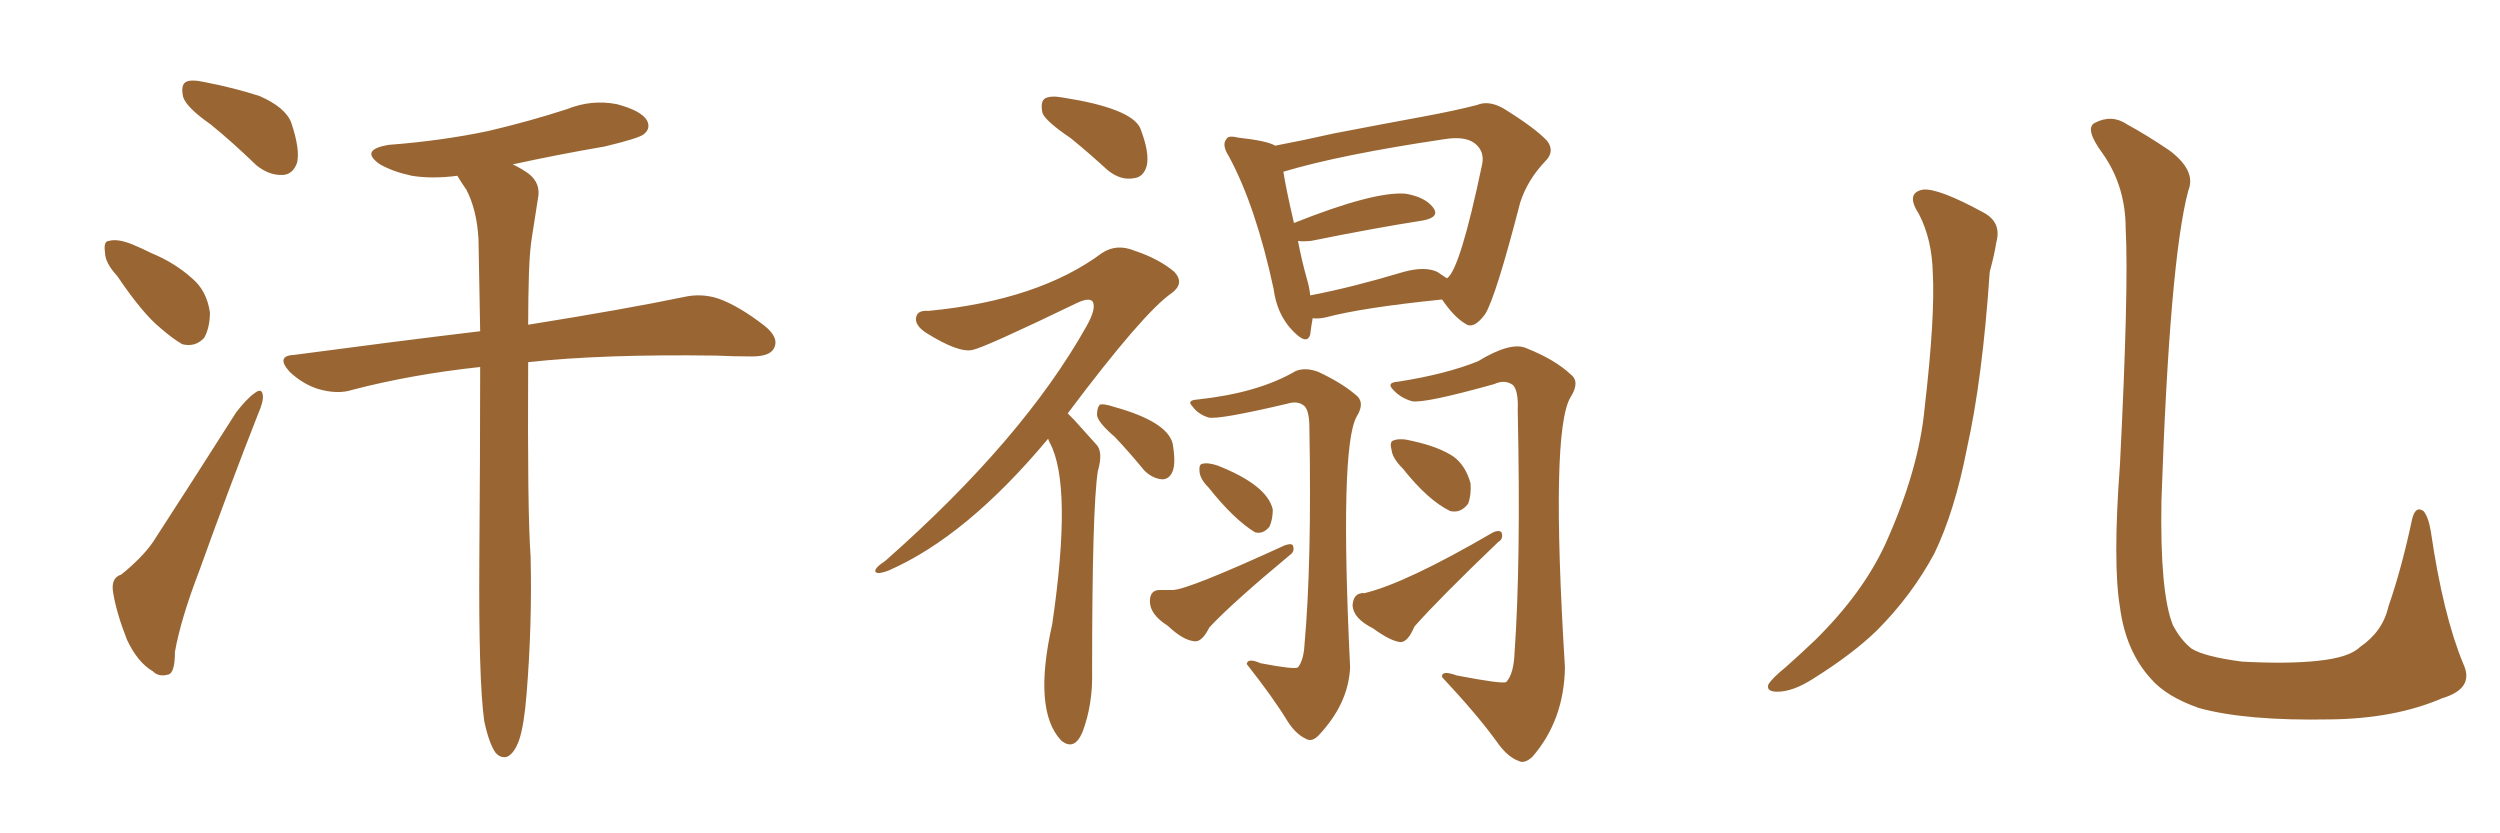 <svg xmlns="http://www.w3.org/2000/svg" xmlns:xlink="http://www.w3.org/1999/xlink" width="450" height="150"><path fill="#996633" padding="10" d="M37.94 22.41L37.94 22.41Q33.54 19.34 32.96 17.43L32.96 17.43Q32.52 15.38 33.40 14.79L33.40 14.79Q34.28 14.21 36.91 14.79L36.91 14.79Q42.19 15.82 46.73 17.29L46.73 17.29Q51.42 19.34 52.44 22.12L52.44 22.12Q54.05 26.95 53.47 29.30L53.47 29.30Q52.73 31.35 50.98 31.49L50.98 31.49Q48.49 31.64 46.14 29.74L46.14 29.74Q41.89 25.63 37.94 22.41ZM21.09 49.66L21.09 49.66Q18.90 47.31 18.90 45.41L18.90 45.41Q18.60 43.36 19.63 43.36L19.63 43.36Q21.09 42.92 23.73 43.95L23.73 43.95Q25.49 44.68 27.25 45.56L27.25 45.56Q31.49 47.31 34.57 50.10L34.57 50.10Q37.21 52.29 37.79 56.25L37.79 56.25Q37.79 58.89 36.77 60.79L36.77 60.79Q35.16 62.55 32.81 61.96L32.81 61.96Q31.05 60.94 28.86 59.03L28.86 59.03Q25.63 56.40 21.09 49.66ZM21.83 103.42L21.83 103.42Q25.63 100.34 27.54 97.56L27.54 97.56Q34.57 86.72 42.48 74.27L42.48 74.27Q44.38 71.78 45.85 70.75L45.85 70.75Q47.17 69.73 47.31 71.19L47.31 71.19Q47.46 72.22 46.44 74.56L46.44 74.56Q41.31 87.60 35.89 102.69L35.89 102.69Q32.52 111.47 31.49 117.33L31.49 117.33Q31.49 121.29 30.18 121.44L30.18 121.44Q28.56 121.88 27.54 120.85L27.54 120.85Q24.76 119.24 22.85 115.14L22.85 115.14Q20.95 110.30 20.36 106.64L20.36 106.64Q19.92 104.00 21.83 103.42ZM94.78 124.95L94.78 124.95L94.78 124.95Q94.34 130.52 93.46 133.15L93.46 133.15Q92.58 135.64 91.26 136.23L91.26 136.23Q90.09 136.52 89.21 135.50L89.21 135.50Q88.04 133.89 87.16 129.79L87.16 129.79Q86.13 122.31 86.28 100.63L86.28 100.63Q86.43 81.45 86.43 66.06L86.43 66.06Q74.12 67.38 63.43 70.17L63.43 70.17Q60.79 71.04 57.28 70.02L57.28 70.02Q54.49 69.14 52.15 66.94L52.15 66.94Q49.51 64.01 53.03 63.87L53.03 63.87Q70.61 61.52 86.43 59.62L86.43 59.62Q86.28 50.54 86.13 43.07L86.13 43.07Q85.84 37.79 83.94 34.13L83.94 34.13Q82.91 32.67 82.32 31.64L82.32 31.64Q77.78 32.23 74.12 31.64L74.12 31.64Q70.75 30.91 68.41 29.59L68.41 29.59Q64.60 26.95 70.02 26.07L70.02 26.07Q79.54 25.34 87.89 23.58L87.89 23.58Q95.36 21.83 102.10 19.63L102.10 19.63Q106.49 17.87 111.04 18.75L111.04 18.75Q115.43 19.92 116.46 21.68L116.46 21.68Q117.19 23.14 115.87 24.17L115.87 24.17Q114.99 24.90 108.84 26.37L108.84 26.37Q100.34 27.83 92.29 29.59L92.29 29.59Q93.60 30.18 95.07 31.20L95.07 31.20Q97.41 32.96 96.83 35.74L96.83 35.74Q96.39 38.67 95.80 42.33L95.80 42.33Q95.36 44.82 95.21 49.22L95.21 49.22Q95.07 53.91 95.07 58.45L95.07 58.45Q112.50 55.66 123.05 53.47L123.05 53.47Q126.27 52.73 129.35 53.76L129.35 53.76Q133.01 55.08 137.55 58.59L137.55 58.59Q140.33 60.79 139.31 62.70L139.31 62.70Q138.57 64.16 135.35 64.16L135.35 64.16Q132.13 64.16 128.91 64.01L128.91 64.01Q108.40 63.72 95.07 65.19L95.07 65.19Q94.92 92.14 95.51 100.20L95.51 100.20Q95.80 112.50 94.78 124.95ZM192.77 24.90L192.77 24.90Q188.23 21.83 187.65 20.36L187.65 20.36Q187.21 18.31 188.09 17.72L188.09 17.72Q189.11 17.14 191.46 17.58L191.46 17.58Q203.47 19.48 205.22 23.00L205.22 23.00Q206.98 27.54 206.40 29.88L206.40 29.88Q205.81 31.93 204.05 32.08L204.05 32.08Q201.71 32.52 199.37 30.62L199.37 30.62Q196.00 27.54 192.77 24.90ZM188.67 78.96L188.67 78.96Q174.02 96.53 159.96 102.69L159.96 102.69Q158.06 103.42 157.62 102.98L157.62 102.98Q157.18 102.39 159.38 100.93L159.38 100.93Q184.13 79.10 195.56 58.74L195.56 58.74Q197.31 55.66 196.73 54.35L196.73 54.35Q196.14 53.47 193.95 54.49L193.95 54.49Q177.25 62.55 175.05 62.99L175.05 62.99Q172.56 63.57 166.70 59.91L166.70 59.91Q164.50 58.45 164.94 56.98L164.94 56.98Q165.23 55.81 167.14 55.96L167.14 55.96Q186.91 54.05 198.34 45.56L198.34 45.56Q200.98 43.80 204.20 45.12L204.20 45.12Q208.59 46.58 211.38 48.93L211.38 48.93Q213.28 50.98 210.94 52.73L210.94 52.73Q205.81 56.25 192.19 74.41L192.19 74.41Q192.77 75 193.36 75.59L193.36 75.59Q194.97 77.34 197.31 79.98L197.31 79.98Q198.63 81.30 197.61 84.81L197.61 84.81Q196.58 91.41 196.58 120.85L196.58 120.85Q196.73 126.86 194.82 131.84L194.82 131.84Q193.36 135.21 191.02 133.30L191.02 133.30Q185.89 127.88 189.40 112.35L189.40 112.35Q193.07 87.30 188.96 79.69L188.96 79.69Q188.67 79.10 188.67 78.96ZM200.68 78.66L200.68 78.66Q197.61 76.03 197.46 74.71L197.46 74.71Q197.46 73.24 198.05 72.80L198.05 72.80Q198.78 72.66 200.54 73.24L200.54 73.24Q210.06 75.88 211.08 79.83L211.08 79.83Q211.67 83.35 211.08 84.81L211.08 84.81Q210.50 86.28 209.18 86.28L209.18 86.28Q207.42 86.13 205.96 84.67L205.96 84.67Q203.32 81.45 200.68 78.66ZM236.28 57.28L236.28 57.28Q235.99 58.89 235.84 60.21L235.84 60.21Q235.25 62.26 232.62 59.47L232.62 59.47Q229.83 56.54 229.25 52.00L229.25 52.00Q226.03 37.06 221.19 28.13L221.19 28.13Q219.87 26.07 220.75 25.05L220.75 25.05Q221.04 24.32 222.80 24.76L222.80 24.76Q228.08 25.34 229.54 26.22L229.54 26.22Q234.23 25.34 240.09 24.02L240.09 24.02Q249.17 22.27 256.35 20.95L256.35 20.95Q261.91 19.92 265.87 18.90L265.87 18.90Q267.92 18.02 270.56 19.48L270.56 19.48Q276.27 23.00 278.47 25.34L278.47 25.34Q279.93 27.25 278.17 29.00L278.17 29.00Q274.95 32.37 273.63 36.47L273.63 36.47Q269.24 53.47 267.33 56.54L267.33 56.54Q265.28 59.33 263.82 58.30L263.82 58.30Q261.77 57.13 259.57 53.91L259.57 53.91Q245.21 55.37 238.62 57.13L238.62 57.13Q237.30 57.42 236.28 57.28ZM258.69 48.93L258.69 48.93Q259.57 49.51 260.45 50.10L260.45 50.10Q262.79 48.63 266.75 29.74L266.75 29.74Q267.33 27.25 265.43 25.78L265.43 25.78Q263.67 24.46 260.01 25.05L260.01 25.05Q241.26 27.83 231.01 30.91L231.01 30.91Q231.45 33.84 232.91 40.14L232.91 40.14Q247.27 34.42 252.98 34.86L252.98 34.86Q256.49 35.45 257.96 37.35L257.96 37.35Q259.28 39.11 256.05 39.70L256.05 39.70Q247.56 41.02 235.99 43.36L235.99 43.36Q234.23 43.51 233.64 43.36L233.64 43.36Q234.23 46.58 235.25 50.24L235.25 50.24Q235.69 51.71 235.84 53.17L235.84 53.17Q243.46 51.71 252.69 48.93L252.69 48.93Q256.49 47.90 258.69 48.93ZM215.48 71.92L215.48 71.92Q226.46 70.75 233.20 66.80L233.20 66.80Q234.96 66.06 237.30 66.94L237.30 66.94Q241.70 68.99 244.34 71.34L244.34 71.34Q245.65 72.66 244.19 75L244.19 75Q241.11 80.57 243.02 120.12L243.02 120.12Q242.72 126.71 237.30 132.42L237.30 132.42Q236.13 133.59 235.11 133.01L235.11 133.01Q233.20 132.13 231.74 129.79L231.74 129.79Q229.25 125.68 224.41 119.53L224.41 119.53Q224.56 118.36 226.90 119.38L226.90 119.38Q233.06 120.56 233.64 120.12L233.64 120.12Q234.67 118.80 234.81 116.02L234.81 116.02Q236.13 101.37 235.69 77.05L235.69 77.05Q235.69 73.97 234.81 73.10L234.81 73.10Q233.64 72.07 231.74 72.66L231.74 72.66Q219.29 75.59 217.53 75.15L217.53 75.15Q215.63 74.56 214.60 73.10L214.60 73.10Q213.57 72.07 215.48 71.92ZM217.53 87.74L217.53 87.74Q216.06 86.28 215.92 84.96L215.92 84.96Q215.77 83.64 216.36 83.50L216.36 83.50Q217.38 83.20 219.14 83.79L219.14 83.79Q228.08 87.30 229.10 91.70L229.10 91.70Q229.10 93.46 228.52 94.78L228.52 94.78Q227.34 96.24 225.88 95.80L225.88 95.80Q222.07 93.46 217.53 87.74ZM208.74 106.20L208.74 106.20Q210.06 106.20 211.08 106.20L211.08 106.20Q213.72 106.20 231.30 98.14L231.30 98.14Q232.62 97.71 232.76 98.29L232.76 98.29Q233.06 99.32 232.18 99.90L232.18 99.90Q221.78 108.54 217.68 112.94L217.68 112.94Q216.36 115.58 215.04 115.43L215.04 115.43Q212.99 115.28 210.21 112.65L210.21 112.65Q206.98 110.60 206.98 108.25L206.98 108.25Q206.98 106.20 208.74 106.20ZM251.66 68.70L251.66 68.70Q260.16 67.38 266.02 65.04L266.02 65.04Q272.02 61.38 274.80 62.70L274.80 62.70Q279.93 64.75 282.71 67.38L282.71 67.38Q284.47 68.70 282.71 71.48L282.71 71.48Q279.05 77.49 281.69 120.12L281.69 120.12Q281.54 129.64 275.83 136.23L275.83 136.23Q274.37 137.55 273.34 136.96L273.34 136.96Q271.29 136.23 269.38 133.45L269.38 133.45Q265.87 128.61 259.57 121.88L259.57 121.88Q259.42 120.56 262.21 121.58L262.21 121.58Q270.56 123.19 271.14 122.75L271.14 122.75Q272.46 121.29 272.61 117.63L272.61 117.63Q273.78 101.22 273.19 73.83L273.19 73.83Q273.34 70.31 272.31 69.29L272.31 69.29Q270.85 68.26 268.95 69.14L268.95 69.14Q256.35 72.66 254.15 72.22L254.15 72.22Q252.10 71.63 250.78 70.17L250.78 70.17Q249.46 68.85 251.66 68.70ZM252.54 84.38L252.54 84.38Q250.63 82.47 250.49 81.01L250.49 81.01Q250.05 79.39 250.93 79.25L250.93 79.25Q252.10 78.81 254.30 79.39L254.30 79.39Q258.98 80.42 261.62 82.18L261.62 82.18Q263.82 83.79 264.70 87.01L264.70 87.01Q264.84 89.21 264.26 90.67L264.26 90.67Q262.94 92.43 261.04 91.99L261.04 91.99Q257.08 90.09 252.54 84.38ZM245.07 106.79L245.07 106.79L245.07 106.79Q245.07 106.64 245.51 106.79L245.51 106.79Q252.98 105.03 268.80 95.80L268.80 95.80Q269.82 95.36 270.26 95.80L270.26 95.80Q270.70 96.97 269.68 97.56L269.68 97.56Q258.98 107.81 254.59 112.79L254.59 112.79Q253.42 115.58 252.10 115.58L252.10 115.58Q250.34 115.43 247.12 113.09L247.12 113.09Q243.60 111.33 243.46 108.98L243.46 108.98Q243.60 106.93 245.07 106.79ZM345.41 38.53L345.41 38.53Q342.92 34.72 346.14 34.13L346.14 34.13Q348.93 33.84 356.98 38.23L356.98 38.23Q360.35 39.99 359.33 43.65L359.33 43.65Q359.03 45.70 358.15 48.93L358.15 48.93Q356.84 68.26 354.05 80.71L354.05 80.71Q351.86 91.99 348.19 99.61L348.19 99.61Q344.09 107.23 337.79 113.53L337.79 113.53Q333.40 117.77 326.37 122.17L326.37 122.17Q322.71 124.51 319.92 124.51L319.92 124.51Q317.87 124.51 318.31 123.19L318.31 123.19Q319.04 122.02 321.39 120.12L321.39 120.12Q323.88 117.92 326.66 115.28L326.66 115.28Q335.30 106.79 339.40 97.85L339.40 97.85Q345.41 84.52 346.44 73.39L346.44 73.39Q348.34 56.98 347.90 49.07L347.90 49.07Q347.75 43.07 345.41 38.53ZM443.41 119.53L443.41 119.53L443.41 119.53Q445.46 123.93 439.60 125.68L439.60 125.68Q431.10 129.35 419.53 129.49L419.53 129.49Q404.30 129.79 395.80 127.44L395.80 127.44Q389.94 125.39 387.16 122.17L387.16 122.17Q382.62 117.19 381.59 109.28L381.59 109.28Q380.27 101.37 381.59 83.64L381.59 83.64Q383.20 51.71 382.62 41.16L382.62 41.16Q382.62 33.54 378.52 27.69L378.52 27.69Q375.15 23.14 377.05 22.12L377.05 22.12Q380.13 20.51 382.91 22.41L382.91 22.41Q386.43 24.32 390.53 27.10L390.53 27.10Q395.36 30.76 393.90 34.28L393.90 34.28Q390.53 46.88 389.06 90.09L389.06 90.09Q388.77 106.64 391.11 112.50L391.11 112.50Q392.58 115.28 394.48 116.75L394.48 116.75Q396.83 118.21 403.56 119.09L403.56 119.09Q411.77 119.53 417.19 118.95L417.19 118.95Q422.90 118.36 424.80 116.46L424.80 116.46Q428.91 113.67 429.93 109.13L429.93 109.13Q432.28 102.39 434.18 93.46L434.18 93.46Q434.77 90.97 436.23 91.99L436.23 91.99Q437.11 93.02 437.55 95.65L437.55 95.65Q439.75 110.74 443.41 119.53Z"/></svg>